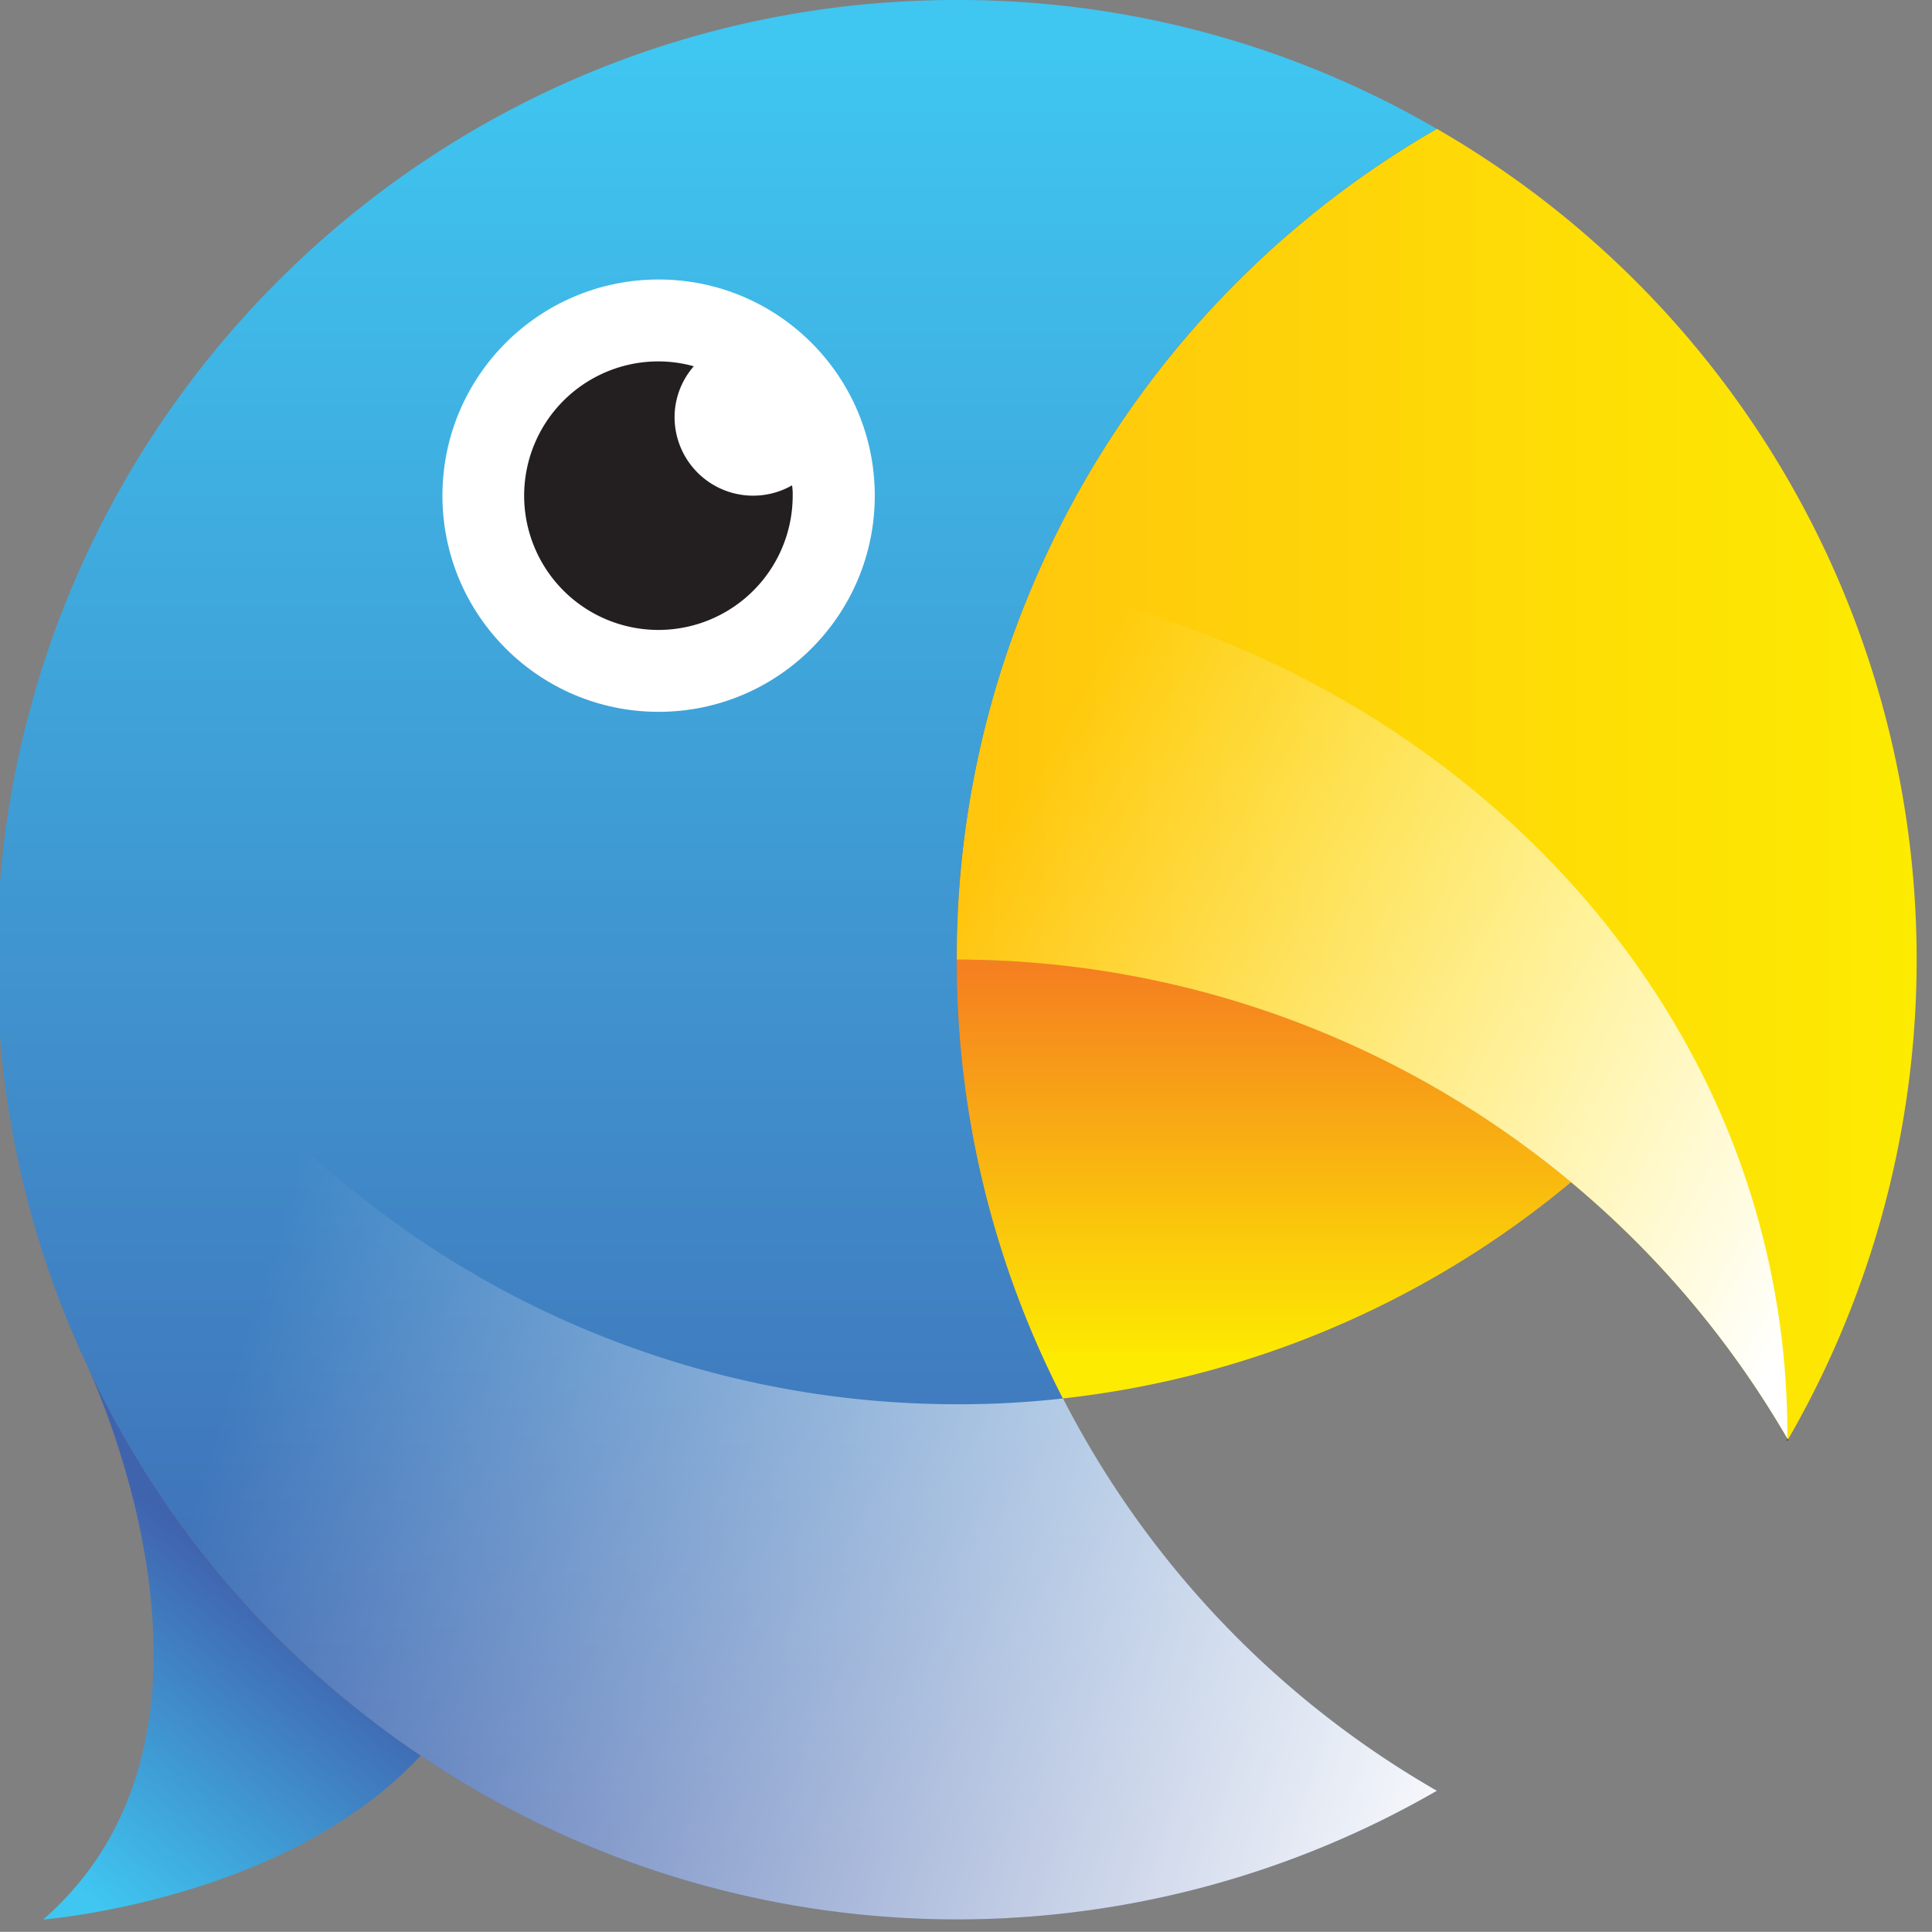 <?xml version="1.0" encoding="UTF-8" standalone="no"?>
<svg
   xmlns:dc="http://purl.org/dc/elements/1.1/"
   xmlns:cc="http://creativecommons.org/ns#"
   xmlns:rdf="http://www.w3.org/1999/02/22-rdf-syntax-ns#"
   xmlns:svg="http://www.w3.org/2000/svg"
   xmlns="http://www.w3.org/2000/svg"
   xmlns:xlink="http://www.w3.org/1999/xlink"
   id="svg5167"
   version="1.1"
   viewBox="0 0 22.887 22.885"
   height="86.493"
   width="86.501">
  <rect x="0" y="0" width="22.887" height="22.885" fill="#808080" stroke="none"/>
  <defs
     id="defs5161">
    <linearGradient
       id="linear-gradient"
       x1="566.13"
       y1="409.16"
       x2="566.13"
       y2="493.17"
       gradientUnits="userSpaceOnUse">
      <stop
         offset="0"
         stop-color="#f58020"
         id="stop4" />
      <stop
         offset="1"
         stop-color="#fdeb01"
         id="stop6" />
    </linearGradient>
    <linearGradient
       id="linear-gradient-2"
       x1="499.96"
       y1="368.93"
       x2="706.74"
       y2="368.93"
       gradientUnits="userSpaceOnUse">
      <stop
         offset="0"
         stop-color="#ffc50d"
         id="stop9" />
      <stop
         offset="1"
         stop-color="#fdeb01"
         id="stop11" />
    </linearGradient>
    <linearGradient
       xlink:href="#linear-gradient-3"
       id="linearGradient914"
       gradientUnits="userSpaceOnUse"
       x1="448.32"
       y1="210.56"
       x2="448.32"
       y2="599.59" />
    <linearGradient
       id="linear-gradient-3"
       x1="448.32"
       y1="210.56"
       x2="448.32"
       y2="599.59"
       gradientUnits="userSpaceOnUse">
      <stop
         offset="0"
         stop-color="#3fc6f1"
         id="stop14" />
      <stop
         offset="1"
         stop-color="#4063ae"
         id="stop16" />
    </linearGradient>
    <linearGradient
       xlink:href="#linear-gradient-4"
       id="linearGradient916"
       gradientUnits="userSpaceOnUse"
       x1="692.72"
       y1="464.03"
       x2="515.73"
       y2="367.2" />
    <linearGradient
       id="linear-gradient-4"
       x1="692.72"
       y1="464.03"
       x2="515.73"
       y2="367.2"
       gradientUnits="userSpaceOnUse">
      <stop
         offset="0"
         stop-color="#fff"
         id="stop19" />
      <stop
         offset="1"
         stop-color="#fff"
         stop-opacity="0"
         id="stop21" />
    </linearGradient>
    <linearGradient
       id="linear-gradient-5"
       x1="300.94"
       y1="599.45"
       x2="346.32"
       y2="539.48"
       xlink:href="#linear-gradient-3" />
    <linearGradient
       id="linear-gradient-6"
       x1="627.42"
       y1="554.45"
       x2="351.38"
       y2="472.28"
       xlink:href="#linear-gradient-4" />
  </defs>
  <g
     transform="translate(-94.39,-137.391)"
     id="layer1">
    <g
       id="g912"
       transform="matrix(0.055,0,0,0.055,88.574,137.391)"
       style="isolation:isolate">
      <path
         id="path46"
         transform="translate(-188.17,-200)"
         d="m 679,510.12 c 0,0.09 0,0.09 -0.19,0.19 a 0.91,0.91 0 0 0 0.09,-0.48 0.34,0.34 0 0 1 0.1,0.29 z"
         class="cls-2"
         style="fill:#2d2b70" />
      <path
         id="path48"
         transform="translate(-188.17,-200)"
         d="m 678.89,509.83 a 0.91,0.91 0 0 1 -0.09,0.48 c 0.19,-0.1 0.19,-0.1 0.19,-0.19 a 0.34,0.34 0 0 0 -0.1,-0.29 z"
         class="cls-2"
         style="fill:#2d2b70" />
      <path
         id="path50"
         transform="translate(-188.17,-200)"
         d="m 679,510.12 c 0,0.09 0,0.09 -0.19,0.19 a 0.91,0.91 0 0 0 0.09,-0.48 0.34,0.34 0 0 1 0.1,0.29 z"
         class="cls-2"
         style="fill:#2d2b70" />
      <path
         id="path52"
         transform="translate(-188.17,-200)"
         d="m 679,510.12 c 0,0.09 0,0.09 -0.19,0.19 a 0.91,0.91 0 0 0 0.09,-0.48 0.34,0.34 0 0 1 0.1,0.29 z"
         class="cls-2"
         style="fill:#2d2b70" />
      <path
         id="path54"
         transform="translate(-188.17,-200)"
         d="M 632.3,454.62 A 206.27,206.27 0 0 1 522.84,501.21 205.25,205.25 0 0 1 500,406.68 205.75,205.75 0 0 1 632.3,454.62 Z"
         class="cls-3"
         style="fill:url(#linear-gradient)" />
      <path
         id="path56"
         transform="translate(-188.17,-200)"
         d="m 699.18,351.28 a 206.32,206.32 0 0 0 -95.78,-123.53 206.49,206.49 0 0 0 -87,98.17 204.39,204.39 0 0 0 -16.4,80.76 207,207 0 0 1 178.89,103.15 0.34,0.34 0 0 1 0.1,0.29 206.7,206.7 0 0 0 20.19,-158.84 z"
         class="cls-4"
         style="fill:url(#linear-gradient-2)" />
      <path
         id="path58"
         transform="translate(-188.17,-200)"
         d="M 603.37,585.71 A 206.76,206.76 0 0 1 321,510.12 c -3,-5.08 -5.65,-10.25 -8.13,-15.6 -0.77,-1.63 -1.25,-2.68 -1.34,-3 l -0.1,-0.1 a 204.93,204.93 0 0 1 -17.89,-74.15 22.26,22.26 0 0 1 -0.1,-2.58 v -0.1 c -0.19,-2.58 -0.19,-5.26 -0.19,-7.94 q 0,-5.31 0.29,-10.62 a 203.13,203.13 0 0 1 7.27,-44.78 C 325,264 405,200 499.94,200 a 204.88,204.88 0 0 1 103.43,27.75 206.47,206.47 0 0 0 -87,98.17 206.57,206.57 0 0 0 87,259.79 z"
         class="cls-5"
         style="fill:url(#linearGradient914)" />
      <circle
         id="circle60"
         r="46.56"
         cy="106.76"
         cx="247.6"
         class="cls-6"
         style="fill:#ffffff" />
      <path
         id="path62"
         transform="translate(-188.17,-200)"
         d="m 435.81,277.84 a 28.92,28.92 0 1 0 28.84,28.92 11.83,11.83 0 0 0 -0.14,-2.22 16.92,16.92 0 0 1 -25.3,-14.65 16.66,16.66 0 0 1 4.14,-11 28.76,28.76 0 0 0 -7.54,-1.05 z"
         class="cls-7"
         style="fill:#231f20" />
      <g
         id="g66"
         class="cls-8"
         style="mix-blend-mode:overlay">
        <path
           id="path64"
           transform="translate(-188.17,-200)"
           d="m 678.89,508.68 v 1.15 A 207,207 0 0 0 500,406.68 204.38,204.38 0 0 1 516.45,325.92 c 63,12.35 115.21,50.71 142.38,102.1 a 172.75,172.75 0 0 1 20.06,80.66 z"
           class="cls-9"
           style="fill:url(#linearGradient916)" />
      </g>
      <path
         id="path68"
         transform="translate(-188.17,-200)"
         d="m 303.21,613.45 c 42.58,-37.22 16.36,-103.82 9.67,-118.93 2.48,5.35 5.16,10.52 8.13,15.6 a 205,205 0 0 0 63.53,68 c -28.89,31.22 -81.33,35.33 -81.33,35.33 z"
         class="cls-10"
         style="fill:url(#linear-gradient-5)" />
      <g
         id="g72"
         class="cls-8"
         style="mix-blend-mode:overlay">
        <path
           id="path70"
           transform="translate(-188.17,-200)"
           d="M 603.4,585.71 A 206.72,206.72 0 0 1 293.58,417.3 a 22.26,22.26 0 0 1 -0.1,-2.58 v -0.1 c -0.19,-2.58 -0.19,-5.26 -0.19,-7.94 0,-3.54 0.09,-7.08 0.29,-10.62 a 203.13,203.13 0 0 1 7.27,-44.78 196.79,196.79 0 0 0 13.87,36.26 206.88,206.88 0 0 0 185.28,114.92 200.23,200.23 0 0 0 22.87,-1.25 205.82,205.82 0 0 0 80.53,84.5 z"
           class="cls-11"
           style="fill:url(#linear-gradient-6)" />
      </g>
    </g>
  </g>
</svg>
